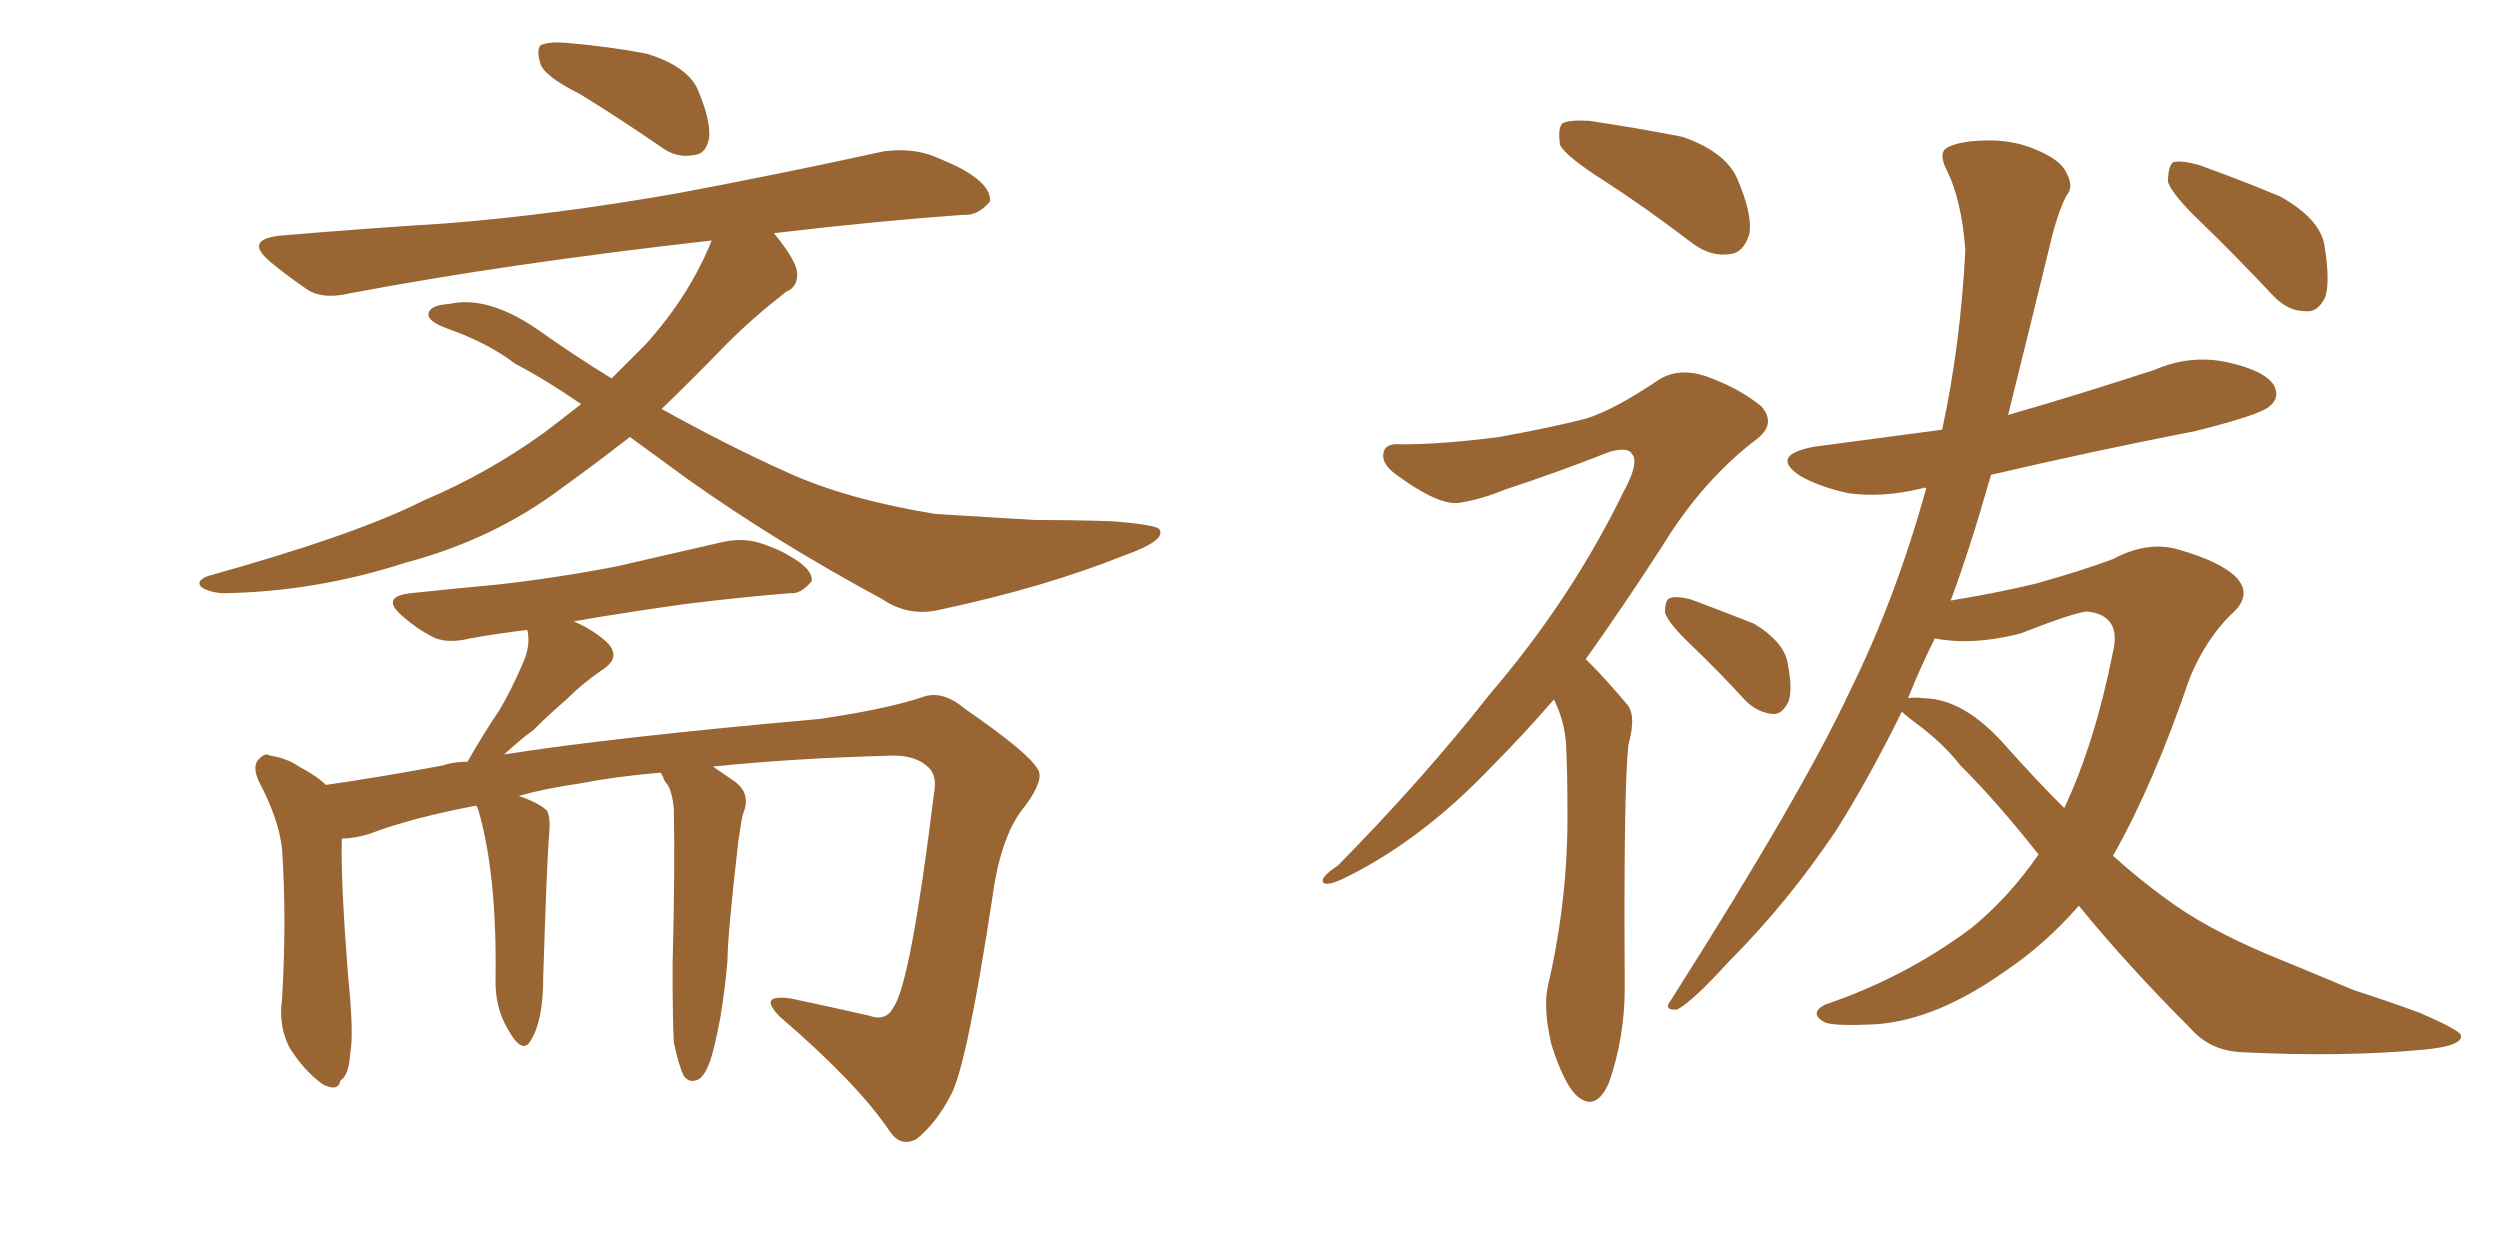 <svg xmlns="http://www.w3.org/2000/svg" xmlns:xlink="http://www.w3.org/1999/xlink" width="300" height="150"><path fill="#996633" padding="10" d="M69.58 11.28L69.58 11.28Q65.48 9.23 64.89 7.76L64.89 7.76Q64.31 6.01 64.89 5.42L64.89 5.42Q65.92 4.98 67.82 5.13L67.82 5.13Q73.10 5.57 77.64 6.45L77.64 6.45Q82.32 7.91 83.64 10.55L83.64 10.55Q85.25 14.21 85.11 16.41L85.11 16.41Q84.81 18.46 83.35 18.60L83.35 18.60Q81.15 19.04 79.25 17.58L79.25 17.58Q74.12 14.06 69.58 11.28ZM75.59 52.44L75.59 52.44Q71.04 55.96 67.38 58.59L67.38 58.59Q59.18 64.75 48.63 67.53L48.63 67.53Q37.79 71.04 26.66 71.19L26.66 71.19Q25.05 71.04 24.17 70.46L24.17 70.46Q23.44 69.73 24.90 69.14L24.90 69.14Q42.77 64.16 50.83 60.06L50.83 60.06Q58.45 56.84 65.19 52.00L65.19 52.00Q67.53 50.24 69.73 48.49L69.73 48.49Q65.48 45.56 61.82 43.65L61.82 43.65Q58.59 41.16 53.61 39.40L53.61 39.40Q51.27 38.53 51.42 37.65L51.42 37.65Q51.56 36.62 53.91 36.47L53.91 36.47Q58.45 35.45 64.31 39.40L64.31 39.40Q68.85 42.63 73.39 45.41L73.39 45.41Q75.59 43.21 77.49 41.31L77.49 41.31Q82.76 35.45 85.40 28.86L85.40 28.86Q60.79 31.64 42.19 35.16L42.19 35.16Q38.53 36.04 36.62 34.57L36.62 34.57Q34.28 32.96 32.52 31.49L32.52 31.49Q29.15 28.71 33.69 28.27L33.69 28.27Q44.09 27.39 53.47 26.81L53.47 26.81Q66.65 25.78 81.59 23.14L81.59 23.14Q94.04 20.80 106.05 18.16L106.05 18.16Q109.42 17.72 112.06 18.75L112.06 18.75Q114.55 19.78 115.58 20.36L115.58 20.36Q118.95 22.27 118.80 24.17L118.80 24.17Q117.33 25.93 115.58 25.78L115.58 25.78Q105.32 26.51 92.87 27.98L92.87 27.98Q95.51 31.20 95.65 32.67L95.65 32.67Q95.80 34.42 94.34 35.01L94.34 35.01Q90.38 38.09 87.16 41.31L87.16 41.31Q83.06 45.56 79.39 49.07L79.39 49.07Q87.30 53.47 94.48 56.69L94.48 56.69Q101.51 59.91 112.21 61.67L112.21 61.67Q116.75 61.96 124.22 62.40L124.22 62.40Q129.05 62.40 133.45 62.55L133.45 62.55Q139.01 62.99 139.16 63.57L139.16 63.57Q139.89 64.89 134.91 66.65L134.91 66.65Q125.39 70.46 113.09 73.10L113.09 73.10Q109.13 74.12 105.91 71.92L105.91 71.92Q93.16 65.04 82.62 57.57L82.62 57.57Q78.81 54.79 75.59 52.44ZM80.86 125.10L80.86 125.10L80.86 125.10Q80.71 122.75 80.71 115.72L80.71 115.72Q81.01 104.30 80.86 97.12L80.86 97.12Q80.71 95.21 80.13 94.19L80.13 94.19Q79.69 93.75 79.54 93.16L79.54 93.16Q79.39 92.87 79.25 92.72L79.25 92.72Q73.97 93.16 69.43 94.04L69.43 94.04Q65.33 94.63 62.26 95.51L62.26 95.51Q64.75 96.39 65.63 97.27L65.63 97.27Q66.06 98.00 65.92 99.90L65.92 99.90Q65.63 102.98 65.19 117.19L65.19 117.19Q65.19 122.46 63.72 124.80L63.72 124.80Q62.70 126.71 60.94 123.49L60.94 123.49Q59.33 120.85 59.47 117.19L59.47 117.19Q59.62 104.88 57.42 97.27L57.42 97.27Q57.28 96.83 57.13 96.68L57.13 96.68Q49.37 98.14 44.38 100.05L44.38 100.05Q42.48 100.63 41.02 100.63L41.02 100.63Q40.87 105.47 41.75 116.89L41.75 116.89Q42.48 124.07 42.04 126.27L42.04 126.27Q41.89 129.05 40.87 129.64L40.87 129.64Q40.58 131.10 38.67 130.08L38.67 130.08Q36.47 128.47 34.72 125.68L34.72 125.68Q33.40 123.05 33.84 119.97L33.84 119.97Q34.42 110.30 33.84 101.81L33.84 101.81Q33.40 98.14 31.05 93.75L31.05 93.75Q30.32 92.14 30.91 91.26L30.91 91.26Q31.79 90.23 32.37 90.67L32.37 90.67Q34.42 90.97 35.89 91.99L35.89 91.99Q38.09 93.16 39.11 94.19L39.11 94.19Q45.26 93.31 53.17 91.85L53.17 91.85Q54.35 91.41 56.10 91.41L56.10 91.41Q58.01 88.04 59.91 85.25L59.91 85.25Q61.38 82.76 62.70 79.69L62.70 79.69Q63.72 77.49 63.28 75.59L63.28 75.59Q59.62 76.03 56.40 76.61L56.40 76.61Q53.47 77.34 51.71 76.32L51.71 76.32Q49.80 75.29 48.34 73.97L48.34 73.97Q45.56 71.63 49.22 71.19L49.22 71.19Q54.64 70.61 59.47 70.17L59.47 70.17Q66.36 69.43 73.97 67.97L73.97 67.97Q80.42 66.50 86.72 65.04L86.72 65.04Q89.36 64.45 91.70 65.33L91.70 65.33Q93.75 66.06 94.63 66.65L94.63 66.65Q97.56 68.26 97.41 69.73L97.41 69.73Q96.09 71.34 94.78 71.19L94.78 71.19Q89.06 71.63 82.03 72.51L82.03 72.51Q74.71 73.54 68.85 74.56L68.85 74.56Q71.48 75.73 72.95 77.20L72.95 77.20Q74.56 78.96 72.22 80.42L72.22 80.42Q69.87 82.03 67.97 83.94L67.97 83.94Q65.92 85.69 64.01 87.60L64.01 87.60Q62.40 88.77 60.50 90.53L60.50 90.53Q73.54 88.48 98.29 86.28L98.29 86.28Q106.35 85.11 110.74 83.64L110.74 83.64Q113.09 82.76 115.87 85.11L115.87 85.11Q123.49 90.38 124.51 92.29L124.51 92.29Q125.39 93.46 123.05 96.68L123.05 96.68Q120.12 100.05 119.09 107.67L119.09 107.67Q116.02 127.88 114.11 131.40L114.11 131.40Q112.35 134.77 110.01 136.67L110.01 136.67Q108.11 137.70 106.79 135.79L106.79 135.79Q102.98 130.08 93.60 122.02L93.60 122.02Q90.82 119.24 94.92 119.82L94.92 119.82Q99.76 120.85 104.30 121.88L104.30 121.88Q106.35 122.61 107.23 120.85L107.23 120.85Q109.28 117.92 112.06 95.36L112.06 95.36Q112.50 93.16 111.47 92.14L111.47 92.14Q110.01 90.67 107.23 90.67L107.23 90.67Q95.36 90.97 85.55 91.99L85.55 91.99Q86.87 92.87 88.33 93.90L88.33 93.90Q89.94 95.21 89.36 97.12L89.36 97.12Q89.06 97.85 88.92 98.88L88.92 98.88Q88.77 99.76 88.62 100.78L88.62 100.78Q87.30 112.21 87.30 115.28L87.30 115.28Q87.01 118.65 86.43 122.17L86.43 122.17Q85.69 126.12 85.11 127.59L85.11 127.59Q84.38 129.49 83.50 129.64L83.50 129.64Q82.62 129.93 82.03 129.05L82.03 129.05Q81.45 127.88 80.86 125.10ZM192.48 21.68L192.48 21.68Q188.09 18.90 187.21 17.43L187.21 17.43Q186.91 15.38 187.50 14.79L187.50 14.79Q188.38 14.36 190.72 14.50L190.72 14.50Q196.58 15.38 201.86 16.41L201.86 16.41Q206.98 18.16 208.45 21.39L208.45 21.39Q210.35 25.78 209.91 28.13L209.91 28.13Q209.18 30.32 207.71 30.47L207.71 30.47Q205.37 30.91 203.03 29.15L203.03 29.15Q197.46 24.90 192.48 21.68ZM186.47 83.94L186.47 83.94Q182.52 88.48 179.00 91.99L179.00 91.99Q170.51 100.93 161.13 105.47L161.13 105.47Q159.23 106.35 158.79 105.91L158.79 105.91Q158.35 105.32 160.55 103.86L160.55 103.86Q170.80 93.46 178.86 83.20L178.86 83.20Q188.53 71.92 194.82 59.03L194.82 59.03Q196.73 55.52 195.85 54.49L195.85 54.49Q195.41 53.61 193.21 54.20L193.21 54.20Q186.47 56.84 180.62 58.74L180.62 58.74Q177.83 59.91 175.05 60.35L175.05 60.35Q172.56 60.64 167.58 56.98L167.58 56.98Q165.53 55.52 166.11 54.05L166.11 54.05Q166.41 53.17 168.16 53.32L168.16 53.32Q173.14 53.32 179.88 52.44L179.88 52.44Q186.33 51.27 190.28 50.24L190.28 50.24Q193.65 49.22 199.07 45.56L199.07 45.56Q201.42 44.09 204.64 45.12L204.64 45.12Q208.74 46.58 211.38 48.78L211.38 48.78Q213.13 50.83 210.94 52.59L210.94 52.59Q204.35 57.57 199.51 65.48L199.51 65.48Q194.68 72.95 190.28 79.10L190.28 79.10Q190.58 79.39 191.02 79.83L191.02 79.83Q192.77 81.59 195.12 84.38L195.12 84.38Q196.44 85.69 195.41 89.36L195.41 89.36Q194.82 94.63 194.97 118.51L194.97 118.51Q194.97 124.51 193.07 129.93L193.07 129.93Q191.46 133.59 189.11 131.40L189.11 131.40Q187.65 129.93 186.18 125.39L186.18 125.39Q185.16 121.00 185.74 118.36L185.74 118.36Q188.23 107.67 188.09 96.97L188.09 96.97Q188.09 93.16 187.94 89.50L187.94 89.50Q187.79 86.57 186.47 83.94ZM203.03 77.49L203.03 77.49Q200.24 74.85 199.80 73.54L199.80 73.54Q199.80 71.92 200.39 71.78L200.39 71.78Q201.12 71.48 202.88 71.92L202.88 71.92Q206.84 73.39 210.50 74.85L210.50 74.85Q213.87 76.90 214.45 79.25L214.45 79.25Q215.19 82.76 214.60 84.23L214.60 84.23Q213.87 85.69 212.84 85.69L212.84 85.69Q210.94 85.55 209.47 84.08L209.47 84.08Q206.25 80.57 203.03 77.49ZM264.11 26.66L264.11 26.66Q260.60 23.29 260.16 21.83L260.16 21.83Q260.16 20.07 260.74 19.48L260.74 19.48Q261.62 19.19 263.82 19.78L263.82 19.78Q269.09 21.68 273.63 23.58L273.63 23.58Q278.32 26.22 278.91 29.30L278.91 29.30Q279.64 33.69 279.05 35.60L279.05 35.60Q278.17 37.50 276.71 37.35L276.71 37.35Q274.51 37.35 272.75 35.45L272.75 35.45Q268.21 30.62 264.11 26.66ZM249.46 108.69L249.46 108.69Q245.36 113.38 240.53 116.60L240.53 116.60Q232.47 122.31 225.29 122.90L225.29 122.90Q219.73 123.19 218.85 122.61L218.85 122.61Q217.09 121.58 218.99 120.56L218.99 120.56Q228.52 117.33 236.43 111.47L236.43 111.47Q240.97 107.81 244.63 102.54L244.63 102.54Q239.65 96.24 235.25 91.85L235.25 91.85Q233.06 89.06 229.83 86.72L229.83 86.72Q228.66 85.84 228.22 85.40L228.22 85.40Q224.41 93.16 220.46 99.46L220.46 99.46Q214.60 108.25 207.42 115.43L207.42 115.43Q203.17 120.12 201.27 121.14L201.27 121.14Q199.51 121.29 200.54 119.97L200.54 119.97Q216.36 95.07 222.07 82.76L222.07 82.76Q227.49 71.78 231.15 58.59L231.15 58.59Q230.86 58.45 230.71 58.59L230.71 58.59Q225.88 59.77 221.78 59.18L221.78 59.18Q218.41 58.45 216.06 57.13L216.06 57.13Q212.26 54.64 217.68 53.61L217.68 53.61Q225.44 52.59 233.06 51.56L233.06 51.56Q235.25 41.46 235.84 30.03L235.84 30.03Q235.40 23.88 233.50 20.21L233.50 20.21Q232.62 18.31 233.64 17.72L233.64 17.72Q235.25 16.85 238.77 16.85L238.77 16.85Q241.99 16.85 244.78 18.16L244.78 18.16Q247.41 19.34 248.00 20.80L248.00 20.80Q248.88 22.41 248.00 23.44L248.00 23.44Q246.97 25.34 246.09 29.00L246.09 29.00Q243.31 40.43 240.97 49.80L240.97 49.80Q250.05 47.17 258.54 44.38L258.54 44.38Q262.94 42.48 267.48 43.51L267.48 43.51Q271.88 44.53 272.90 46.29L272.90 46.29Q273.63 47.75 272.31 48.78L272.31 48.78Q271.14 49.80 263.53 51.71L263.53 51.71Q250.78 54.20 238.92 56.98L238.92 56.98Q236.43 65.77 234.08 72.07L234.08 72.07Q240.23 71.04 244.34 70.02L244.34 70.02Q249.61 68.55 253.56 67.09L253.56 67.09Q257.67 64.89 261.33 65.92L261.33 65.92Q266.46 67.38 268.36 69.29L268.36 69.29Q270.41 71.48 267.63 73.83L267.63 73.83Q264.70 76.76 262.79 81.30L262.79 81.30Q258.40 94.19 253.56 102.69L253.56 102.69Q256.64 105.47 259.86 107.81L259.86 107.81Q264.55 111.33 272.17 114.55L272.17 114.55Q276.12 116.16 282.42 118.80L282.42 118.80Q286.52 120.12 290.48 121.58L290.48 121.58Q295.17 123.63 295.31 124.22L295.31 124.22Q295.61 125.54 290.63 125.98L290.63 125.98Q280.96 126.86 269.09 126.27L269.09 126.27Q265.28 126.12 262.94 123.49L262.94 123.49Q255.32 115.87 249.46 108.69ZM240.82 89.65L240.82 89.65L240.82 89.65Q244.19 93.46 247.71 96.97L247.71 96.97Q251.37 89.21 253.56 78.22L253.56 78.22Q254.59 73.83 250.49 73.39L250.49 73.39Q249.17 73.39 242.43 76.03L242.43 76.03Q236.72 77.49 232.18 76.61L232.18 76.61Q230.42 80.13 228.96 83.79L228.96 83.79Q229.54 83.64 231.01 83.79L231.01 83.79Q235.84 83.94 240.82 89.65Z"/></svg>